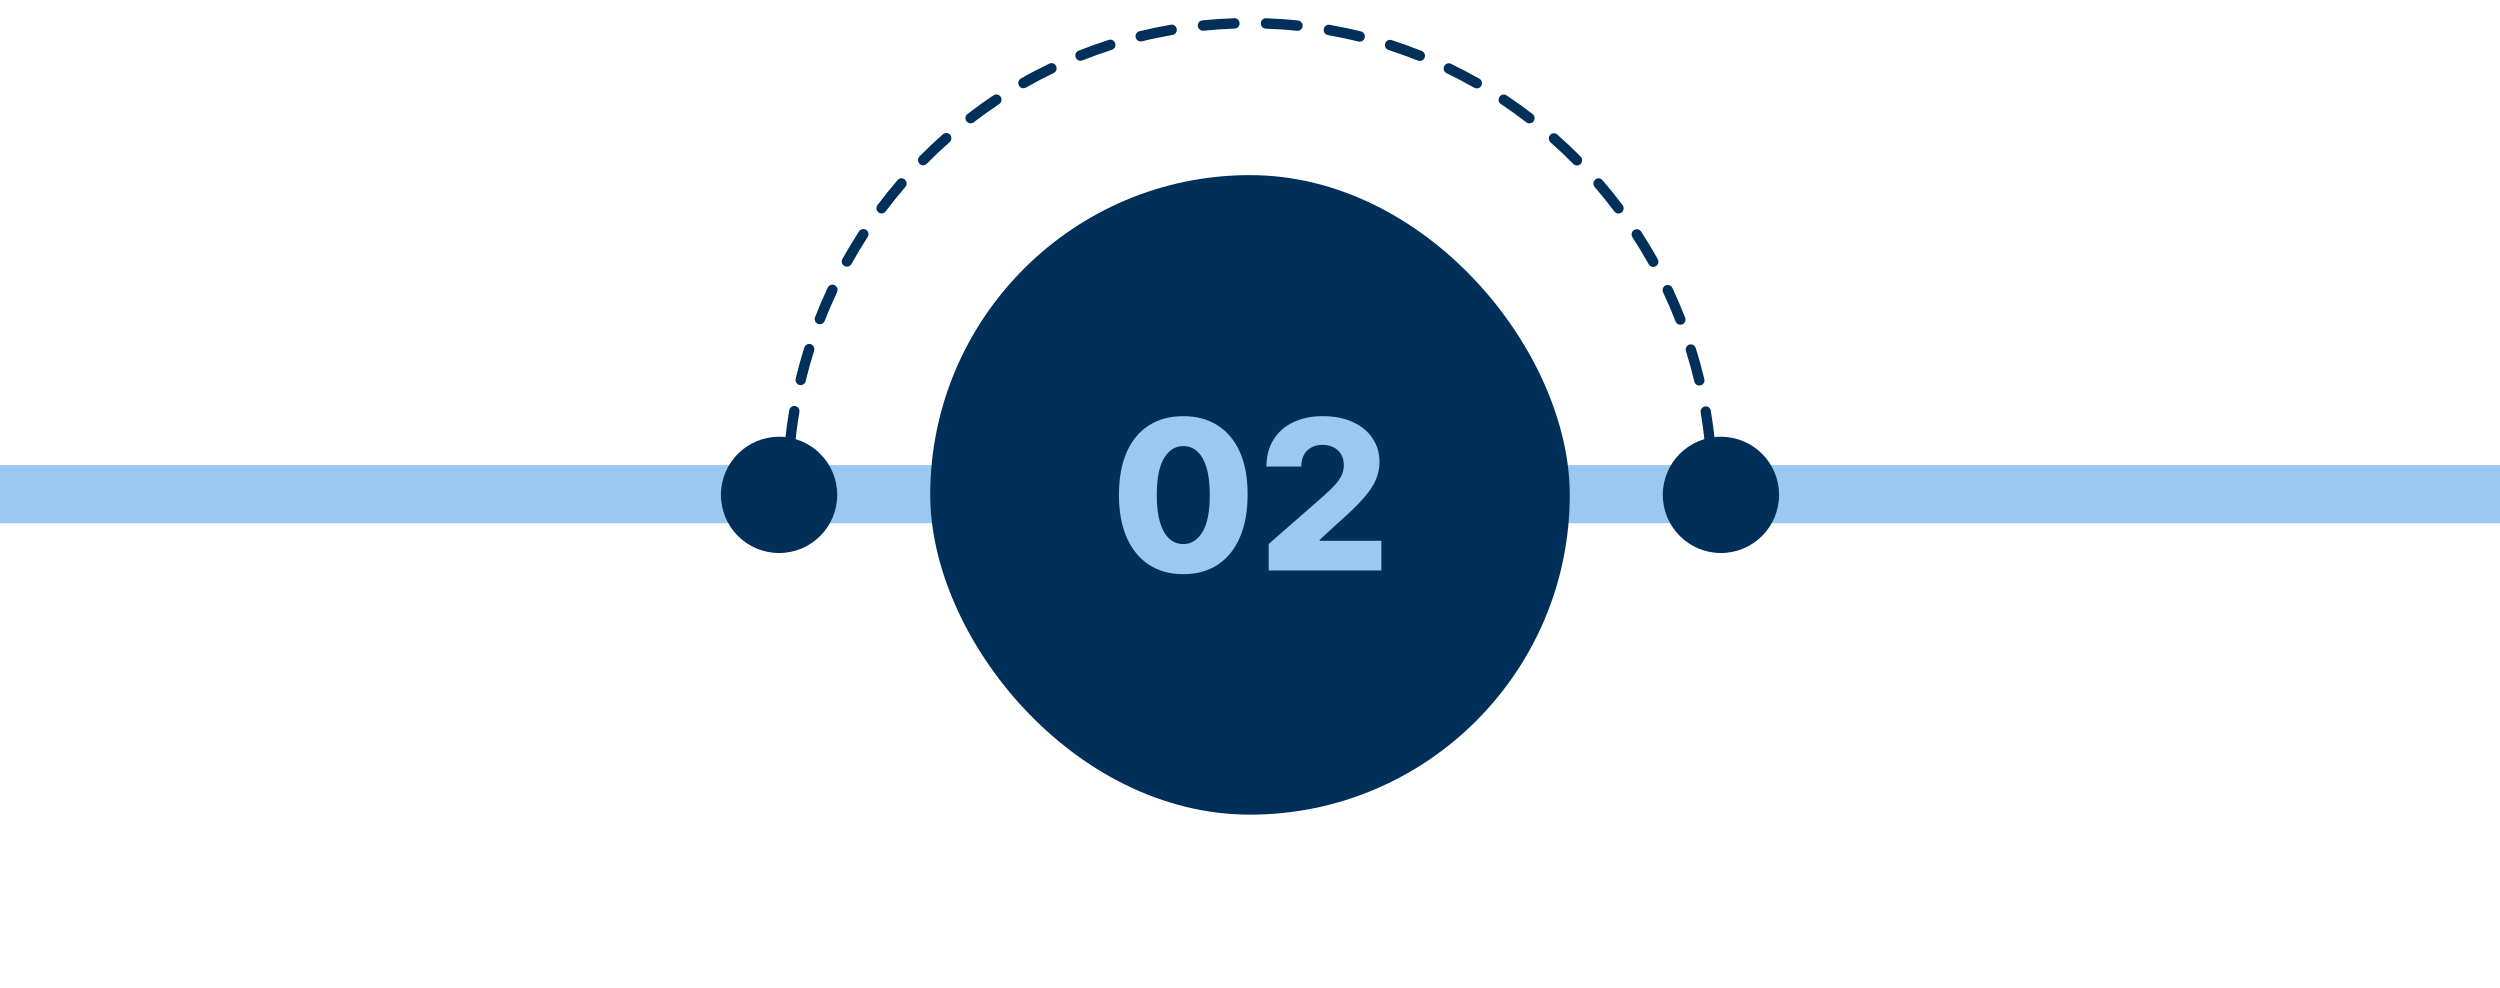 <svg width="430" height="170" viewBox="0 0 430 170" fill="none" xmlns="http://www.w3.org/2000/svg">
<rect y="80" width="430" height="10" fill="#99C8F2"/>
<path d="M134 95.12C139.523 95.12 144 90.643 144 85.12C144 79.597 139.523 75.12 134 75.12C128.477 75.12 124 79.597 124 85.12C124 90.643 128.477 95.12 134 95.12Z" fill="#002F59"/>
<rect x="160" y="30.12" width="110" height="110" rx="55" fill="#002F59"/>
<path d="M203.518 98.759C201.234 98.759 199.265 98.218 197.612 97.136C195.959 96.045 194.684 94.481 193.79 92.444C192.895 90.398 192.452 87.94 192.46 85.068C192.469 82.195 192.916 79.758 193.802 77.755C194.697 75.744 195.967 74.214 197.612 73.166C199.265 72.109 201.234 71.58 203.518 71.58C205.802 71.58 207.771 72.109 209.425 73.166C211.086 74.214 212.365 75.744 213.26 77.755C214.155 79.766 214.598 82.204 214.589 85.068C214.589 87.948 214.142 90.411 213.247 92.457C212.352 94.502 211.078 96.066 209.425 97.148C207.78 98.222 205.811 98.759 203.518 98.759ZM203.518 93.582C204.882 93.582 205.986 92.887 206.829 91.498C207.673 90.1 208.091 87.957 208.082 85.068C208.082 83.175 207.89 81.616 207.507 80.389C207.123 79.153 206.591 78.232 205.909 77.627C205.227 77.022 204.43 76.719 203.518 76.719C202.163 76.719 201.068 77.406 200.233 78.778C199.398 80.141 198.976 82.238 198.967 85.068C198.959 86.985 199.142 88.575 199.517 89.836C199.9 91.097 200.437 92.039 201.128 92.661C201.818 93.275 202.615 93.582 203.518 93.582ZM218.214 98.12V93.569L227.763 85.208C228.479 84.561 229.089 83.968 229.591 83.431C230.094 82.886 230.478 82.34 230.742 81.795C231.006 81.241 231.138 80.64 231.138 79.992C231.138 79.268 230.981 78.65 230.665 78.139C230.35 77.619 229.915 77.218 229.361 76.937C228.807 76.656 228.172 76.515 227.456 76.515C226.732 76.515 226.097 76.664 225.552 76.962C225.006 77.252 224.58 77.674 224.273 78.228C223.975 78.782 223.826 79.455 223.826 80.248H217.83C217.83 78.467 218.231 76.928 219.032 75.633C219.833 74.337 220.958 73.34 222.407 72.641C223.864 71.934 225.556 71.58 227.482 71.58C229.468 71.58 231.194 71.913 232.66 72.578C234.126 73.242 235.259 74.171 236.06 75.364C236.87 76.549 237.275 77.925 237.275 79.494C237.275 80.491 237.074 81.48 236.674 82.46C236.273 83.44 235.553 84.522 234.513 85.707C233.482 86.891 232.016 88.311 230.116 89.964L226.983 92.853V93.019H237.594V98.12H218.214Z" fill="#99C8F2"/>
<path d="M296 95.12C301.523 95.12 306 90.643 306 85.12C306 79.597 301.523 75.12 296 75.12C290.477 75.12 286 79.597 286 85.12C286 90.643 290.477 95.12 296 95.12Z" fill="#002F59"/>
<path d="M212.32 3.13C212.32 3.13 212.3 3.13 212.29 3.13C210.46 3.19 208.62 3.32 206.809 3.5C206.319 3.55 205.969 3.99 206.019 4.48C206.069 4.97 206.509 5.33 206.989 5.28C208.76 5.1 210.56 4.98 212.35 4.92C212.84 4.9 213.22 4.49 213.21 3.99C213.19 3.51 212.8 3.12 212.32 3.12V3.13ZM217.75 3.13C217.27 3.13 216.88 3.51 216.86 4C216.84 4.5 217.23 4.91 217.72 4.93C219.5 4.99 221.31 5.11 223.08 5.3C223.571 5.34 224.001 4.99 224.051 4.5C224.101 4.01 223.741 3.57 223.26 3.52C221.45 3.33 219.61 3.21 217.78 3.14C217.77 3.14 217.76 3.14 217.75 3.14V3.13ZM201.519 4.24C201.519 4.24 201.419 4.24 201.369 4.25C199.579 4.56 197.769 4.94 195.989 5.37C195.509 5.49 195.219 5.97 195.339 6.45C195.459 6.93 195.939 7.22 196.409 7.11C198.149 6.68 199.919 6.32 201.669 6.01C202.149 5.93 202.479 5.46 202.399 4.98C202.329 4.54 201.949 4.23 201.529 4.23L201.519 4.24ZM228.551 4.25C228.131 4.25 227.751 4.56 227.681 5C227.601 5.49 227.921 5.95 228.401 6.04C230.161 6.35 231.931 6.72 233.661 7.14C234.141 7.26 234.621 6.96 234.731 6.48C234.841 6 234.551 5.51 234.081 5.4C232.321 4.96 230.511 4.59 228.701 4.27C228.651 4.27 228.601 4.26 228.551 4.26V4.25ZM190.968 6.82C190.878 6.82 190.788 6.83 190.698 6.86C188.958 7.42 187.218 8.04 185.518 8.721C185.058 8.901 184.838 9.421 185.018 9.881C185.198 10.341 185.708 10.571 186.168 10.391C187.828 9.731 189.538 9.121 191.238 8.571C191.708 8.421 191.968 7.92 191.818 7.44C191.698 7.06 191.348 6.81 190.968 6.81V6.82ZM239.102 6.84C238.722 6.84 238.371 7.08 238.251 7.47C238.101 7.94 238.361 8.45 238.832 8.601C240.522 9.151 242.222 9.761 243.882 10.421C244.332 10.601 244.852 10.381 245.032 9.921C245.212 9.461 244.992 8.941 244.532 8.761C242.832 8.08 241.102 7.46 239.362 6.9C239.272 6.87 239.182 6.86 239.092 6.86L239.102 6.84ZM180.858 10.851C180.728 10.851 180.598 10.881 180.478 10.941C178.838 11.731 177.187 12.591 175.597 13.501C175.167 13.741 175.017 14.291 175.257 14.721C175.497 15.151 176.037 15.311 176.467 15.061C178.027 14.171 179.628 13.331 181.238 12.561C181.678 12.351 181.868 11.811 181.658 11.361C181.508 11.041 181.188 10.851 180.858 10.851ZM249.192 10.881C248.862 10.881 248.542 11.071 248.392 11.391C248.182 11.841 248.372 12.371 248.812 12.591C250.422 13.371 252.022 14.211 253.572 15.091C254.003 15.331 254.543 15.181 254.783 14.751C255.023 14.321 254.873 13.771 254.443 13.531C252.862 12.631 251.222 11.771 249.572 10.971C249.452 10.911 249.322 10.881 249.192 10.881ZM171.387 16.241C171.217 16.241 171.047 16.291 170.897 16.391C169.367 17.401 167.867 18.481 166.407 19.601C166.017 19.901 165.937 20.461 166.237 20.861C166.537 21.261 167.087 21.331 167.477 21.031C168.897 19.941 170.377 18.881 171.867 17.891C172.277 17.621 172.387 17.061 172.117 16.651C171.947 16.391 171.667 16.251 171.377 16.251L171.387 16.241ZM258.643 16.261C258.353 16.261 258.073 16.401 257.903 16.661C257.633 17.071 257.743 17.631 258.153 17.901C259.643 18.891 261.123 19.951 262.533 21.041C262.923 21.341 263.483 21.261 263.773 20.871C264.073 20.471 263.993 19.911 263.603 19.611C262.153 18.501 260.643 17.421 259.123 16.401C258.973 16.301 258.803 16.251 258.633 16.251L258.643 16.261ZM162.746 22.881C162.536 22.881 162.336 22.951 162.166 23.102C160.796 24.312 159.446 25.592 158.156 26.892C157.806 27.242 157.806 27.812 158.156 28.162C158.506 28.512 159.066 28.512 159.406 28.162C160.666 26.882 161.986 25.642 163.337 24.452C163.707 24.122 163.747 23.562 163.427 23.182C163.247 22.982 163.006 22.872 162.756 22.872L162.746 22.881ZM267.283 22.912C267.033 22.912 266.793 23.012 266.613 23.222C266.293 23.592 266.333 24.162 266.693 24.492C268.043 25.682 269.364 26.932 270.614 28.202C270.964 28.552 271.524 28.552 271.864 28.202C272.204 27.852 272.214 27.282 271.864 26.932C270.584 25.632 269.234 24.362 267.853 23.142C267.683 22.992 267.473 22.922 267.273 22.922L267.283 22.912ZM155.066 30.652C154.816 30.652 154.576 30.752 154.396 30.962C153.196 32.352 152.036 33.802 150.926 35.272C150.626 35.663 150.706 36.233 151.096 36.532C151.486 36.833 152.046 36.753 152.336 36.362C153.416 34.922 154.556 33.512 155.726 32.152C156.046 31.782 156.006 31.212 155.636 30.882C155.466 30.732 155.256 30.662 155.056 30.662L155.066 30.652ZM274.954 30.672C274.744 30.672 274.544 30.742 274.374 30.892C274.004 31.222 273.964 31.782 274.284 32.162C275.454 33.522 276.594 34.942 277.674 36.373C277.974 36.773 278.524 36.843 278.914 36.542C279.304 36.242 279.384 35.682 279.084 35.282C277.984 33.812 276.814 32.362 275.614 30.972C275.434 30.772 275.194 30.662 274.944 30.662L274.954 30.672ZM148.496 39.393C148.206 39.393 147.925 39.533 147.755 39.793C146.755 41.333 145.795 42.933 144.895 44.533C144.655 44.963 144.805 45.513 145.235 45.753C145.665 45.993 146.205 45.843 146.445 45.413C147.315 43.843 148.256 42.283 149.236 40.773C149.506 40.363 149.396 39.803 148.986 39.533C148.836 39.433 148.666 39.383 148.496 39.383V39.393ZM281.524 39.423C281.354 39.423 281.184 39.473 281.034 39.573C280.624 39.843 280.514 40.403 280.784 40.813C281.764 42.323 282.704 43.883 283.584 45.453C283.825 45.883 284.365 46.043 284.795 45.793C285.225 45.543 285.375 45.003 285.135 44.573C284.245 42.963 283.284 41.373 282.274 39.823C282.104 39.563 281.824 39.423 281.534 39.423H281.524ZM143.175 48.953C142.845 48.953 142.525 49.143 142.375 49.464C141.595 51.124 140.855 52.834 140.185 54.554C140.005 55.014 140.225 55.534 140.685 55.714C141.145 55.894 141.655 55.674 141.835 55.214C142.495 53.534 143.215 51.864 143.975 50.243C144.185 49.794 143.995 49.264 143.555 49.043C143.435 48.983 143.305 48.953 143.175 48.953ZM286.855 49.003C286.725 49.003 286.595 49.033 286.475 49.093C286.035 49.303 285.845 49.843 286.055 50.294C286.825 51.924 287.545 53.604 288.195 55.284C288.375 55.744 288.885 55.974 289.345 55.794C289.805 55.614 290.025 55.094 289.845 54.634C289.175 52.914 288.435 51.204 287.655 49.533C287.505 49.214 287.185 49.023 286.855 49.023V49.003ZM139.185 59.154C138.805 59.154 138.455 59.394 138.335 59.784C137.785 61.534 137.285 63.334 136.855 65.135C136.735 65.615 137.035 66.105 137.505 66.215C137.985 66.335 138.465 66.035 138.575 65.555C138.995 63.794 139.485 62.034 140.025 60.324C140.175 59.854 139.915 59.344 139.445 59.194C139.355 59.164 139.265 59.154 139.175 59.154H139.185ZM290.835 59.224C290.745 59.224 290.655 59.234 290.565 59.264C290.095 59.414 289.835 59.914 289.985 60.394C290.525 62.114 291.005 63.874 291.425 65.625C291.535 66.105 292.015 66.405 292.495 66.285C292.975 66.165 293.265 65.685 293.145 65.205C292.715 63.414 292.225 61.614 291.665 59.854C291.545 59.474 291.195 59.224 290.815 59.224H290.835ZM136.615 69.825C136.195 69.825 135.815 70.135 135.745 70.575C135.435 72.385 135.185 74.235 135.005 76.075C134.955 76.565 135.315 77.005 135.795 77.055C136.285 77.096 136.715 76.746 136.765 76.255C136.945 74.455 137.195 72.645 137.495 70.875C137.575 70.385 137.255 69.925 136.775 69.835C136.725 69.835 136.675 69.825 136.625 69.825H136.615ZM293.395 69.895C293.395 69.895 293.295 69.895 293.245 69.905C292.765 69.985 292.435 70.455 292.515 70.935C292.815 72.715 293.055 74.525 293.235 76.315C293.285 76.805 293.725 77.165 294.205 77.115C294.695 77.066 295.045 76.625 294.995 76.135C294.815 74.305 294.565 72.445 294.255 70.635C294.185 70.195 293.805 69.885 293.385 69.885L293.395 69.895Z" fill="#002F59"/>
</svg>
